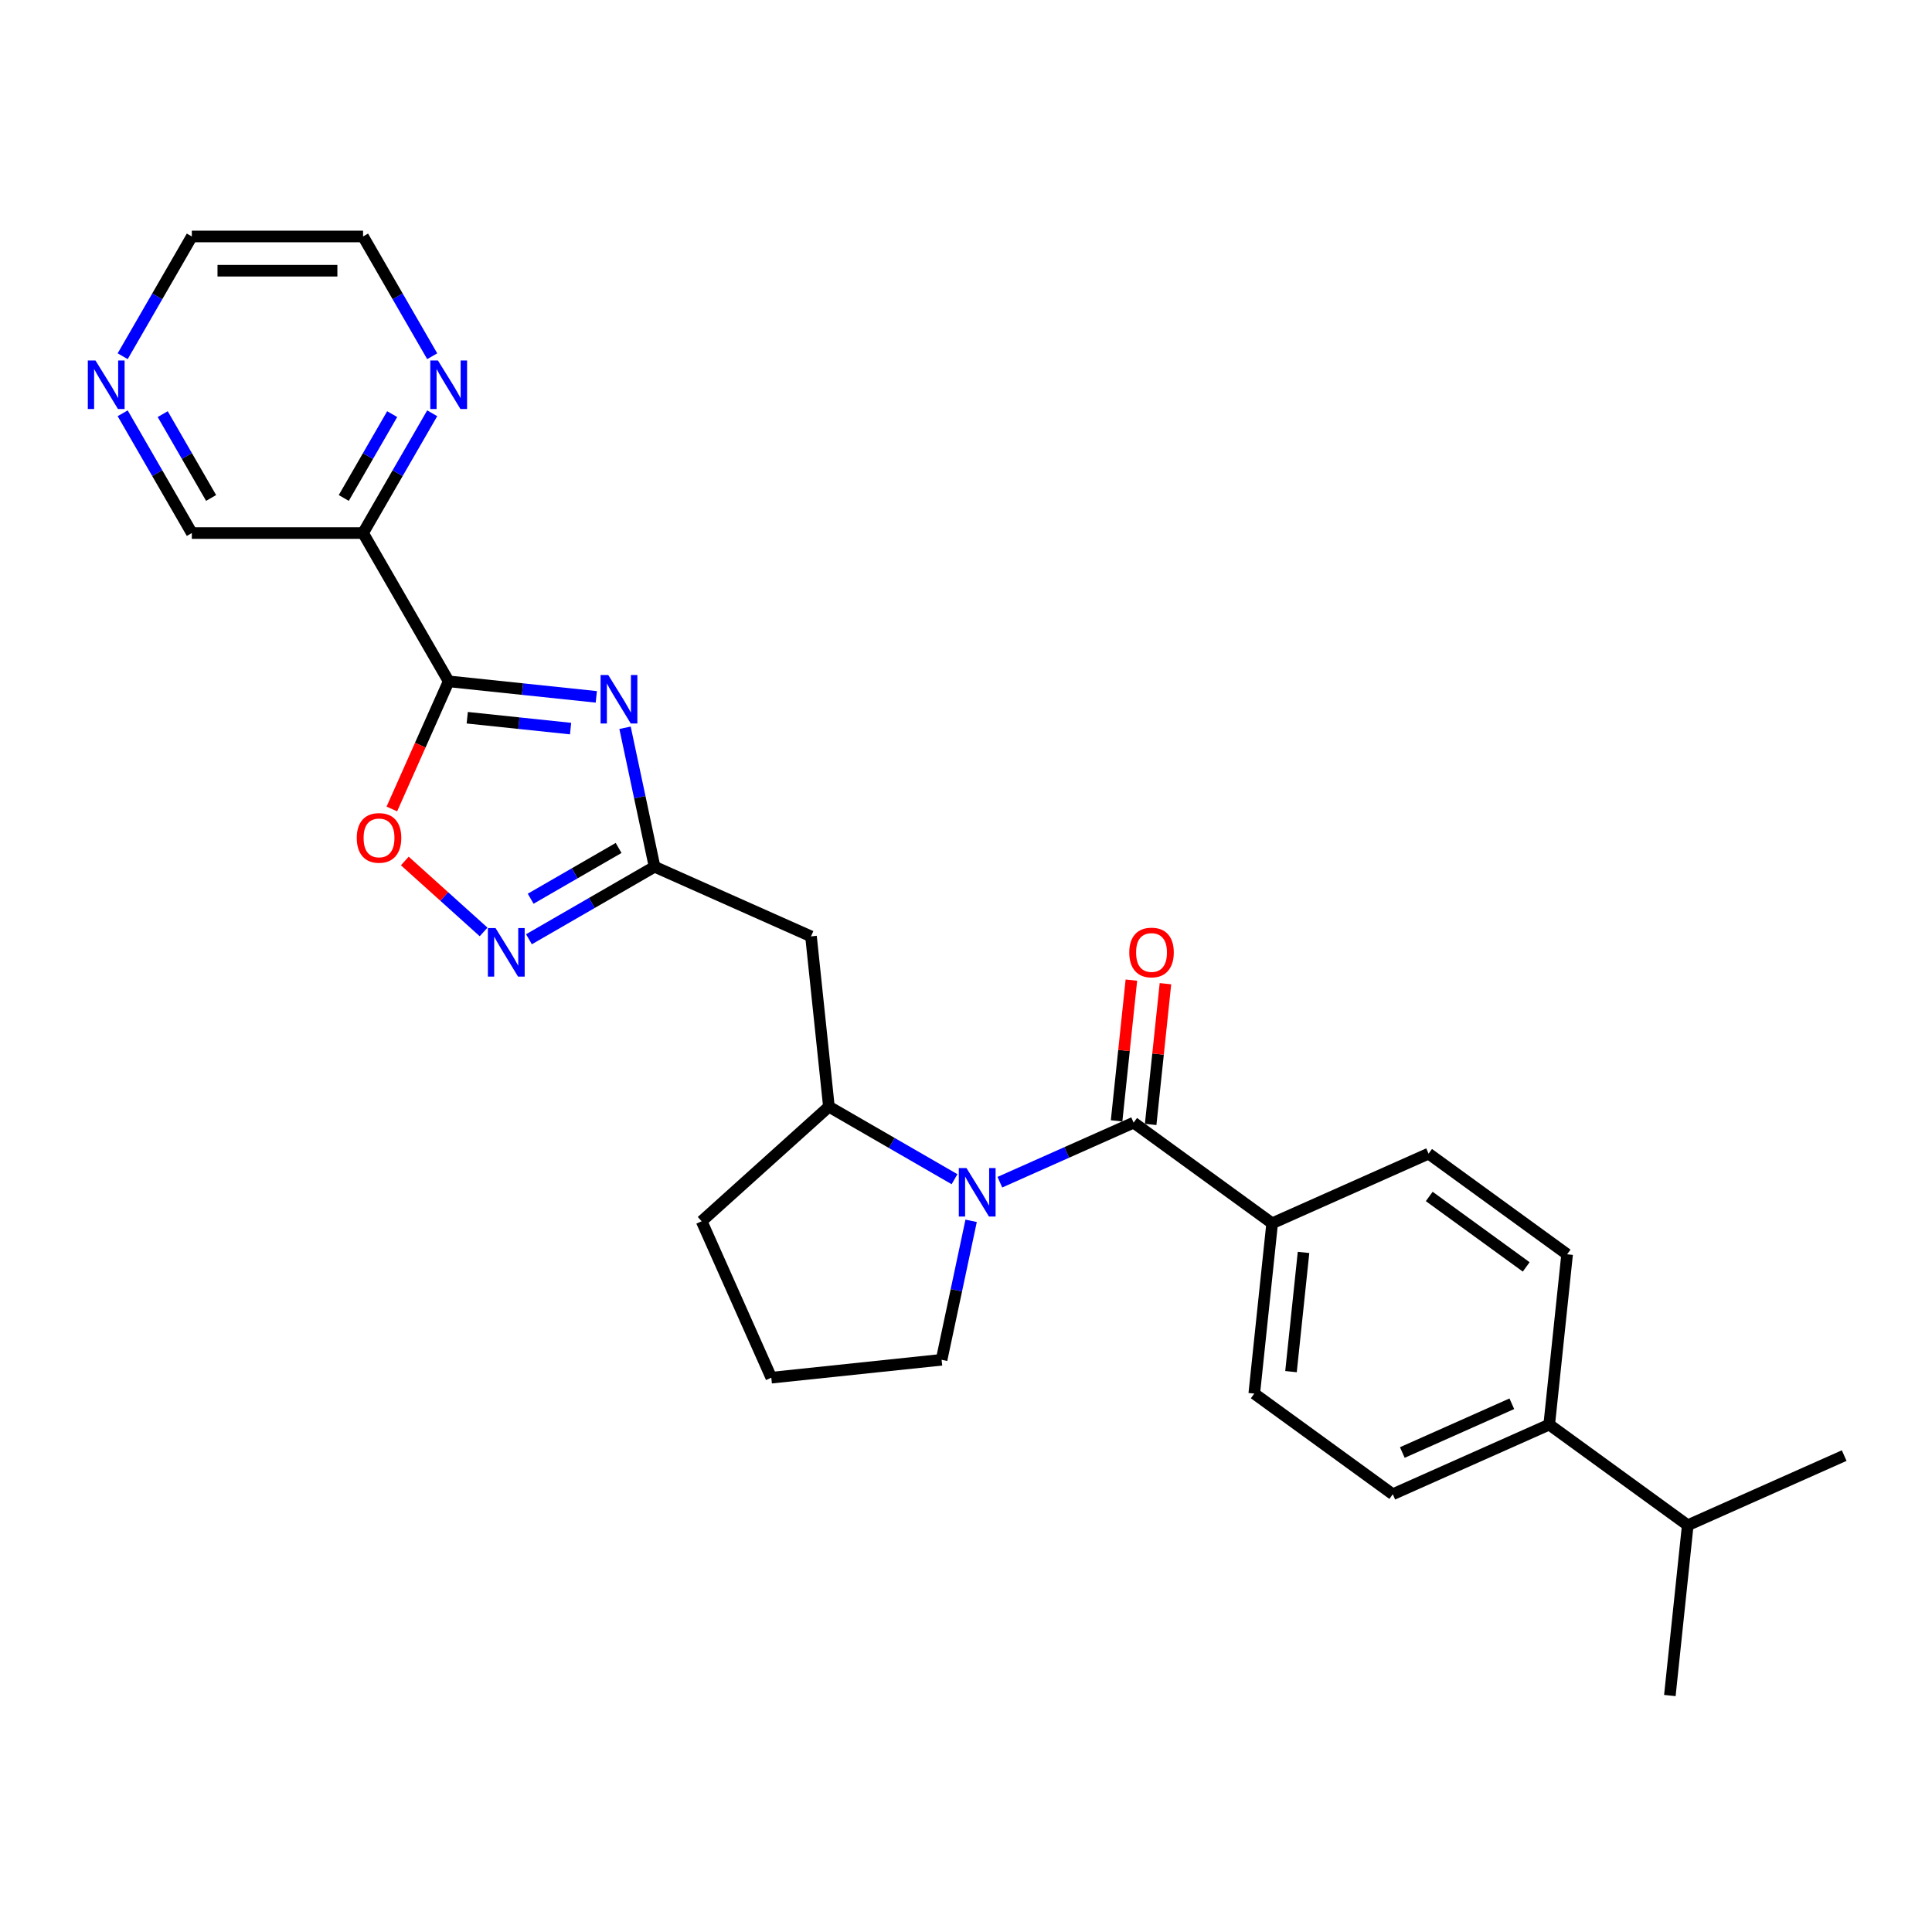 <?xml version='1.0' encoding='iso-8859-1'?>
<svg version='1.1' baseProfile='full'
              xmlns='http://www.w3.org/2000/svg'
                      xmlns:rdkit='http://www.rdkit.org/xml'
                      xmlns:xlink='http://www.w3.org/1999/xlink'
                  xml:space='preserve'
width='1000px' height='1000px' viewBox='0 0 1000 1000'>
<!-- END OF HEADER -->
<rect style='opacity:1.0;fill:#FFFFFF;stroke:none' width='1000' height='1000' x='0' y='0'> </rect>
<path class='bond-0' d='M 308.645,360.692 L 270.44,356.677' style='fill:none;fill-rule:evenodd;stroke:#0000FF;stroke-width:6px;stroke-linecap:butt;stroke-linejoin:miter;stroke-opacity:1' />
<path class='bond-0' d='M 270.44,356.677 L 232.234,352.661' style='fill:none;fill-rule:evenodd;stroke:#000000;stroke-width:6px;stroke-linecap:butt;stroke-linejoin:miter;stroke-opacity:1' />
<path class='bond-0' d='M 295.33,377.117 L 268.587,374.306' style='fill:none;fill-rule:evenodd;stroke:#0000FF;stroke-width:6px;stroke-linecap:butt;stroke-linejoin:miter;stroke-opacity:1' />
<path class='bond-0' d='M 268.587,374.306 L 241.843,371.495' style='fill:none;fill-rule:evenodd;stroke:#000000;stroke-width:6px;stroke-linecap:butt;stroke-linejoin:miter;stroke-opacity:1' />
<path class='bond-3' d='M 323.518,376.692 L 331.162,412.656' style='fill:none;fill-rule:evenodd;stroke:#0000FF;stroke-width:6px;stroke-linecap:butt;stroke-linejoin:miter;stroke-opacity:1' />
<path class='bond-3' d='M 331.162,412.656 L 338.807,448.619' style='fill:none;fill-rule:evenodd;stroke:#000000;stroke-width:6px;stroke-linecap:butt;stroke-linejoin:miter;stroke-opacity:1' />
<path class='bond-5' d='M 232.234,352.661 L 217.528,385.692' style='fill:none;fill-rule:evenodd;stroke:#000000;stroke-width:6px;stroke-linecap:butt;stroke-linejoin:miter;stroke-opacity:1' />
<path class='bond-5' d='M 217.528,385.692 L 202.822,418.722' style='fill:none;fill-rule:evenodd;stroke:#FF0000;stroke-width:6px;stroke-linecap:butt;stroke-linejoin:miter;stroke-opacity:1' />
<path class='bond-6' d='M 232.234,352.661 L 187.919,275.905' style='fill:none;fill-rule:evenodd;stroke:#000000;stroke-width:6px;stroke-linecap:butt;stroke-linejoin:miter;stroke-opacity:1' />
<path class='bond-1' d='M 494.061,610.354 L 461.55,591.584' style='fill:none;fill-rule:evenodd;stroke:#0000FF;stroke-width:6px;stroke-linecap:butt;stroke-linejoin:miter;stroke-opacity:1' />
<path class='bond-1' d='M 461.55,591.584 L 429.039,572.814' style='fill:none;fill-rule:evenodd;stroke:#000000;stroke-width:6px;stroke-linecap:butt;stroke-linejoin:miter;stroke-opacity:1' />
<path class='bond-2' d='M 517.53,611.904 L 552.147,596.492' style='fill:none;fill-rule:evenodd;stroke:#0000FF;stroke-width:6px;stroke-linecap:butt;stroke-linejoin:miter;stroke-opacity:1' />
<path class='bond-2' d='M 552.147,596.492 L 586.763,581.08' style='fill:none;fill-rule:evenodd;stroke:#000000;stroke-width:6px;stroke-linecap:butt;stroke-linejoin:miter;stroke-opacity:1' />
<path class='bond-18' d='M 502.657,631.895 L 495.012,667.859' style='fill:none;fill-rule:evenodd;stroke:#0000FF;stroke-width:6px;stroke-linecap:butt;stroke-linejoin:miter;stroke-opacity:1' />
<path class='bond-18' d='M 495.012,667.859 L 487.368,703.823' style='fill:none;fill-rule:evenodd;stroke:#000000;stroke-width:6px;stroke-linecap:butt;stroke-linejoin:miter;stroke-opacity:1' />
<path class='bond-9' d='M 586.763,581.08 L 658.467,633.175' style='fill:none;fill-rule:evenodd;stroke:#000000;stroke-width:6px;stroke-linecap:butt;stroke-linejoin:miter;stroke-opacity:1' />
<path class='bond-11' d='M 595.578,582.006 L 599.406,545.582' style='fill:none;fill-rule:evenodd;stroke:#000000;stroke-width:6px;stroke-linecap:butt;stroke-linejoin:miter;stroke-opacity:1' />
<path class='bond-11' d='M 599.406,545.582 L 603.234,509.159' style='fill:none;fill-rule:evenodd;stroke:#FF0000;stroke-width:6px;stroke-linecap:butt;stroke-linejoin:miter;stroke-opacity:1' />
<path class='bond-11' d='M 577.949,580.153 L 581.777,543.73' style='fill:none;fill-rule:evenodd;stroke:#000000;stroke-width:6px;stroke-linecap:butt;stroke-linejoin:miter;stroke-opacity:1' />
<path class='bond-11' d='M 581.777,543.73 L 585.605,507.306' style='fill:none;fill-rule:evenodd;stroke:#FF0000;stroke-width:6px;stroke-linecap:butt;stroke-linejoin:miter;stroke-opacity:1' />
<path class='bond-4' d='M 338.807,448.619 L 306.296,467.39' style='fill:none;fill-rule:evenodd;stroke:#000000;stroke-width:6px;stroke-linecap:butt;stroke-linejoin:miter;stroke-opacity:1' />
<path class='bond-4' d='M 306.296,467.39 L 273.785,486.16' style='fill:none;fill-rule:evenodd;stroke:#0000FF;stroke-width:6px;stroke-linecap:butt;stroke-linejoin:miter;stroke-opacity:1' />
<path class='bond-4' d='M 320.19,438.899 L 297.433,452.038' style='fill:none;fill-rule:evenodd;stroke:#000000;stroke-width:6px;stroke-linecap:butt;stroke-linejoin:miter;stroke-opacity:1' />
<path class='bond-4' d='M 297.433,452.038 L 274.675,465.177' style='fill:none;fill-rule:evenodd;stroke:#0000FF;stroke-width:6px;stroke-linecap:butt;stroke-linejoin:miter;stroke-opacity:1' />
<path class='bond-7' d='M 338.807,448.619 L 419.775,484.669' style='fill:none;fill-rule:evenodd;stroke:#000000;stroke-width:6px;stroke-linecap:butt;stroke-linejoin:miter;stroke-opacity:1' />
<path class='bond-27' d='M 250.316,482.369 L 229.922,464.006' style='fill:none;fill-rule:evenodd;stroke:#0000FF;stroke-width:6px;stroke-linecap:butt;stroke-linejoin:miter;stroke-opacity:1' />
<path class='bond-27' d='M 229.922,464.006 L 209.528,445.643' style='fill:none;fill-rule:evenodd;stroke:#FF0000;stroke-width:6px;stroke-linecap:butt;stroke-linejoin:miter;stroke-opacity:1' />
<path class='bond-10' d='M 187.919,275.905 L 205.814,244.91' style='fill:none;fill-rule:evenodd;stroke:#000000;stroke-width:6px;stroke-linecap:butt;stroke-linejoin:miter;stroke-opacity:1' />
<path class='bond-10' d='M 205.814,244.91 L 223.709,213.915' style='fill:none;fill-rule:evenodd;stroke:#0000FF;stroke-width:6px;stroke-linecap:butt;stroke-linejoin:miter;stroke-opacity:1' />
<path class='bond-10' d='M 177.936,257.744 L 190.463,236.047' style='fill:none;fill-rule:evenodd;stroke:#000000;stroke-width:6px;stroke-linecap:butt;stroke-linejoin:miter;stroke-opacity:1' />
<path class='bond-10' d='M 190.463,236.047 L 202.99,214.35' style='fill:none;fill-rule:evenodd;stroke:#0000FF;stroke-width:6px;stroke-linecap:butt;stroke-linejoin:miter;stroke-opacity:1' />
<path class='bond-19' d='M 187.919,275.905 L 99.289,275.905' style='fill:none;fill-rule:evenodd;stroke:#000000;stroke-width:6px;stroke-linecap:butt;stroke-linejoin:miter;stroke-opacity:1' />
<path class='bond-8' d='M 419.775,484.669 L 429.039,572.814' style='fill:none;fill-rule:evenodd;stroke:#000000;stroke-width:6px;stroke-linecap:butt;stroke-linejoin:miter;stroke-opacity:1' />
<path class='bond-21' d='M 429.039,572.814 L 363.174,632.119' style='fill:none;fill-rule:evenodd;stroke:#000000;stroke-width:6px;stroke-linecap:butt;stroke-linejoin:miter;stroke-opacity:1' />
<path class='bond-14' d='M 658.467,633.175 L 739.435,597.126' style='fill:none;fill-rule:evenodd;stroke:#000000;stroke-width:6px;stroke-linecap:butt;stroke-linejoin:miter;stroke-opacity:1' />
<path class='bond-15' d='M 658.467,633.175 L 649.202,721.32' style='fill:none;fill-rule:evenodd;stroke:#000000;stroke-width:6px;stroke-linecap:butt;stroke-linejoin:miter;stroke-opacity:1' />
<path class='bond-15' d='M 674.706,648.25 L 668.221,709.951' style='fill:none;fill-rule:evenodd;stroke:#000000;stroke-width:6px;stroke-linecap:butt;stroke-linejoin:miter;stroke-opacity:1' />
<path class='bond-23' d='M 223.709,184.383 L 205.814,153.388' style='fill:none;fill-rule:evenodd;stroke:#0000FF;stroke-width:6px;stroke-linecap:butt;stroke-linejoin:miter;stroke-opacity:1' />
<path class='bond-23' d='M 205.814,153.388 L 187.919,122.393' style='fill:none;fill-rule:evenodd;stroke:#000000;stroke-width:6px;stroke-linecap:butt;stroke-linejoin:miter;stroke-opacity:1' />
<path class='bond-12' d='M 801.874,737.367 L 720.906,773.416' style='fill:none;fill-rule:evenodd;stroke:#000000;stroke-width:6px;stroke-linecap:butt;stroke-linejoin:miter;stroke-opacity:1' />
<path class='bond-12' d='M 782.519,726.581 L 725.841,751.815' style='fill:none;fill-rule:evenodd;stroke:#000000;stroke-width:6px;stroke-linecap:butt;stroke-linejoin:miter;stroke-opacity:1' />
<path class='bond-20' d='M 801.874,737.367 L 873.577,789.462' style='fill:none;fill-rule:evenodd;stroke:#000000;stroke-width:6px;stroke-linecap:butt;stroke-linejoin:miter;stroke-opacity:1' />
<path class='bond-30' d='M 801.874,737.367 L 811.138,649.222' style='fill:none;fill-rule:evenodd;stroke:#000000;stroke-width:6px;stroke-linecap:butt;stroke-linejoin:miter;stroke-opacity:1' />
<path class='bond-13' d='M 63.498,213.915 L 81.394,244.91' style='fill:none;fill-rule:evenodd;stroke:#0000FF;stroke-width:6px;stroke-linecap:butt;stroke-linejoin:miter;stroke-opacity:1' />
<path class='bond-13' d='M 81.394,244.91 L 99.289,275.905' style='fill:none;fill-rule:evenodd;stroke:#000000;stroke-width:6px;stroke-linecap:butt;stroke-linejoin:miter;stroke-opacity:1' />
<path class='bond-13' d='M 84.218,214.35 L 96.745,236.047' style='fill:none;fill-rule:evenodd;stroke:#0000FF;stroke-width:6px;stroke-linecap:butt;stroke-linejoin:miter;stroke-opacity:1' />
<path class='bond-13' d='M 96.745,236.047 L 109.271,257.744' style='fill:none;fill-rule:evenodd;stroke:#000000;stroke-width:6px;stroke-linecap:butt;stroke-linejoin:miter;stroke-opacity:1' />
<path class='bond-24' d='M 63.498,184.383 L 81.394,153.388' style='fill:none;fill-rule:evenodd;stroke:#0000FF;stroke-width:6px;stroke-linecap:butt;stroke-linejoin:miter;stroke-opacity:1' />
<path class='bond-24' d='M 81.394,153.388 L 99.289,122.393' style='fill:none;fill-rule:evenodd;stroke:#000000;stroke-width:6px;stroke-linecap:butt;stroke-linejoin:miter;stroke-opacity:1' />
<path class='bond-17' d='M 739.435,597.126 L 811.138,649.222' style='fill:none;fill-rule:evenodd;stroke:#000000;stroke-width:6px;stroke-linecap:butt;stroke-linejoin:miter;stroke-opacity:1' />
<path class='bond-17' d='M 739.771,619.281 L 789.964,655.748' style='fill:none;fill-rule:evenodd;stroke:#000000;stroke-width:6px;stroke-linecap:butt;stroke-linejoin:miter;stroke-opacity:1' />
<path class='bond-16' d='M 649.202,721.32 L 720.906,773.416' style='fill:none;fill-rule:evenodd;stroke:#000000;stroke-width:6px;stroke-linecap:butt;stroke-linejoin:miter;stroke-opacity:1' />
<path class='bond-28' d='M 487.368,703.823 L 399.223,713.087' style='fill:none;fill-rule:evenodd;stroke:#000000;stroke-width:6px;stroke-linecap:butt;stroke-linejoin:miter;stroke-opacity:1' />
<path class='bond-25' d='M 873.577,789.462 L 864.313,877.607' style='fill:none;fill-rule:evenodd;stroke:#000000;stroke-width:6px;stroke-linecap:butt;stroke-linejoin:miter;stroke-opacity:1' />
<path class='bond-26' d='M 873.577,789.462 L 954.545,753.413' style='fill:none;fill-rule:evenodd;stroke:#000000;stroke-width:6px;stroke-linecap:butt;stroke-linejoin:miter;stroke-opacity:1' />
<path class='bond-22' d='M 363.174,632.119 L 399.223,713.087' style='fill:none;fill-rule:evenodd;stroke:#000000;stroke-width:6px;stroke-linecap:butt;stroke-linejoin:miter;stroke-opacity:1' />
<path class='bond-29' d='M 187.919,122.393 L 99.289,122.393' style='fill:none;fill-rule:evenodd;stroke:#000000;stroke-width:6px;stroke-linecap:butt;stroke-linejoin:miter;stroke-opacity:1' />
<path class='bond-29' d='M 174.625,140.119 L 112.583,140.119' style='fill:none;fill-rule:evenodd;stroke:#000000;stroke-width:6px;stroke-linecap:butt;stroke-linejoin:miter;stroke-opacity:1' />
<path  class='atom-0' d='M 314.831 349.376
L 323.056 362.67
Q 323.871 363.982, 325.183 366.357
Q 326.495 368.733, 326.566 368.874
L 326.566 349.376
L 329.898 349.376
L 329.898 374.476
L 326.459 374.476
L 317.632 359.94
Q 316.604 358.239, 315.505 356.289
Q 314.441 354.339, 314.122 353.736
L 314.122 374.476
L 310.86 374.476
L 310.86 349.376
L 314.831 349.376
' fill='#0000FF'/>
<path  class='atom-2' d='M 500.247 604.579
L 508.472 617.873
Q 509.287 619.185, 510.599 621.56
Q 511.911 623.936, 511.982 624.078
L 511.982 604.579
L 515.314 604.579
L 515.314 629.679
L 511.875 629.679
L 503.048 615.144
Q 502.02 613.442, 500.921 611.492
Q 499.857 609.542, 499.538 608.939
L 499.538 629.679
L 496.276 629.679
L 496.276 604.579
L 500.247 604.579
' fill='#0000FF'/>
<path  class='atom-5' d='M 256.502 480.385
L 264.727 493.679
Q 265.542 494.991, 266.854 497.366
Q 268.166 499.742, 268.237 499.883
L 268.237 480.385
L 271.569 480.385
L 271.569 505.485
L 268.13 505.485
L 259.303 490.949
Q 258.275 489.248, 257.176 487.298
Q 256.112 485.348, 255.793 484.745
L 255.793 505.485
L 252.532 505.485
L 252.532 480.385
L 256.502 480.385
' fill='#0000FF'/>
<path  class='atom-6' d='M 184.663 433.7
Q 184.663 427.673, 187.641 424.305
Q 190.619 420.937, 196.185 420.937
Q 201.751 420.937, 204.729 424.305
Q 207.707 427.673, 207.707 433.7
Q 207.707 439.798, 204.694 443.272
Q 201.68 446.711, 196.185 446.711
Q 190.655 446.711, 187.641 443.272
Q 184.663 439.833, 184.663 433.7
M 196.185 443.875
Q 200.014 443.875, 202.07 441.322
Q 204.162 438.734, 204.162 433.7
Q 204.162 428.772, 202.07 426.291
Q 200.014 423.774, 196.185 423.774
Q 192.356 423.774, 190.265 426.255
Q 188.208 428.737, 188.208 433.7
Q 188.208 438.77, 190.265 441.322
Q 192.356 443.875, 196.185 443.875
' fill='#FF0000'/>
<path  class='atom-11' d='M 226.686 186.599
L 234.911 199.893
Q 235.726 201.205, 237.038 203.58
Q 238.35 205.956, 238.421 206.098
L 238.421 186.599
L 241.753 186.599
L 241.753 211.699
L 238.314 211.699
L 229.487 197.164
Q 228.459 195.462, 227.36 193.512
Q 226.296 191.562, 225.977 190.959
L 225.977 211.699
L 222.715 211.699
L 222.715 186.599
L 226.686 186.599
' fill='#0000FF'/>
<path  class='atom-12' d='M 584.506 493.006
Q 584.506 486.979, 587.484 483.611
Q 590.462 480.243, 596.028 480.243
Q 601.594 480.243, 604.572 483.611
Q 607.55 486.979, 607.55 493.006
Q 607.55 499.103, 604.536 502.578
Q 601.523 506.017, 596.028 506.017
Q 590.497 506.017, 587.484 502.578
Q 584.506 499.139, 584.506 493.006
M 596.028 503.18
Q 599.856 503.18, 601.913 500.628
Q 604.004 498.04, 604.004 493.006
Q 604.004 488.078, 601.913 485.596
Q 599.856 483.079, 596.028 483.079
Q 592.199 483.079, 590.107 485.561
Q 588.051 488.042, 588.051 493.006
Q 588.051 498.075, 590.107 500.628
Q 592.199 503.18, 596.028 503.18
' fill='#FF0000'/>
<path  class='atom-14' d='M 49.425 186.599
L 57.65 199.893
Q 58.465 201.205, 59.777 203.58
Q 61.089 205.956, 61.16 206.098
L 61.16 186.599
L 64.492 186.599
L 64.492 211.699
L 61.053 211.699
L 52.226 197.164
Q 51.198 195.462, 50.099 193.512
Q 49.035 191.562, 48.716 190.959
L 48.716 211.699
L 45.455 211.699
L 45.455 186.599
L 49.425 186.599
' fill='#0000FF'/>
</svg>
